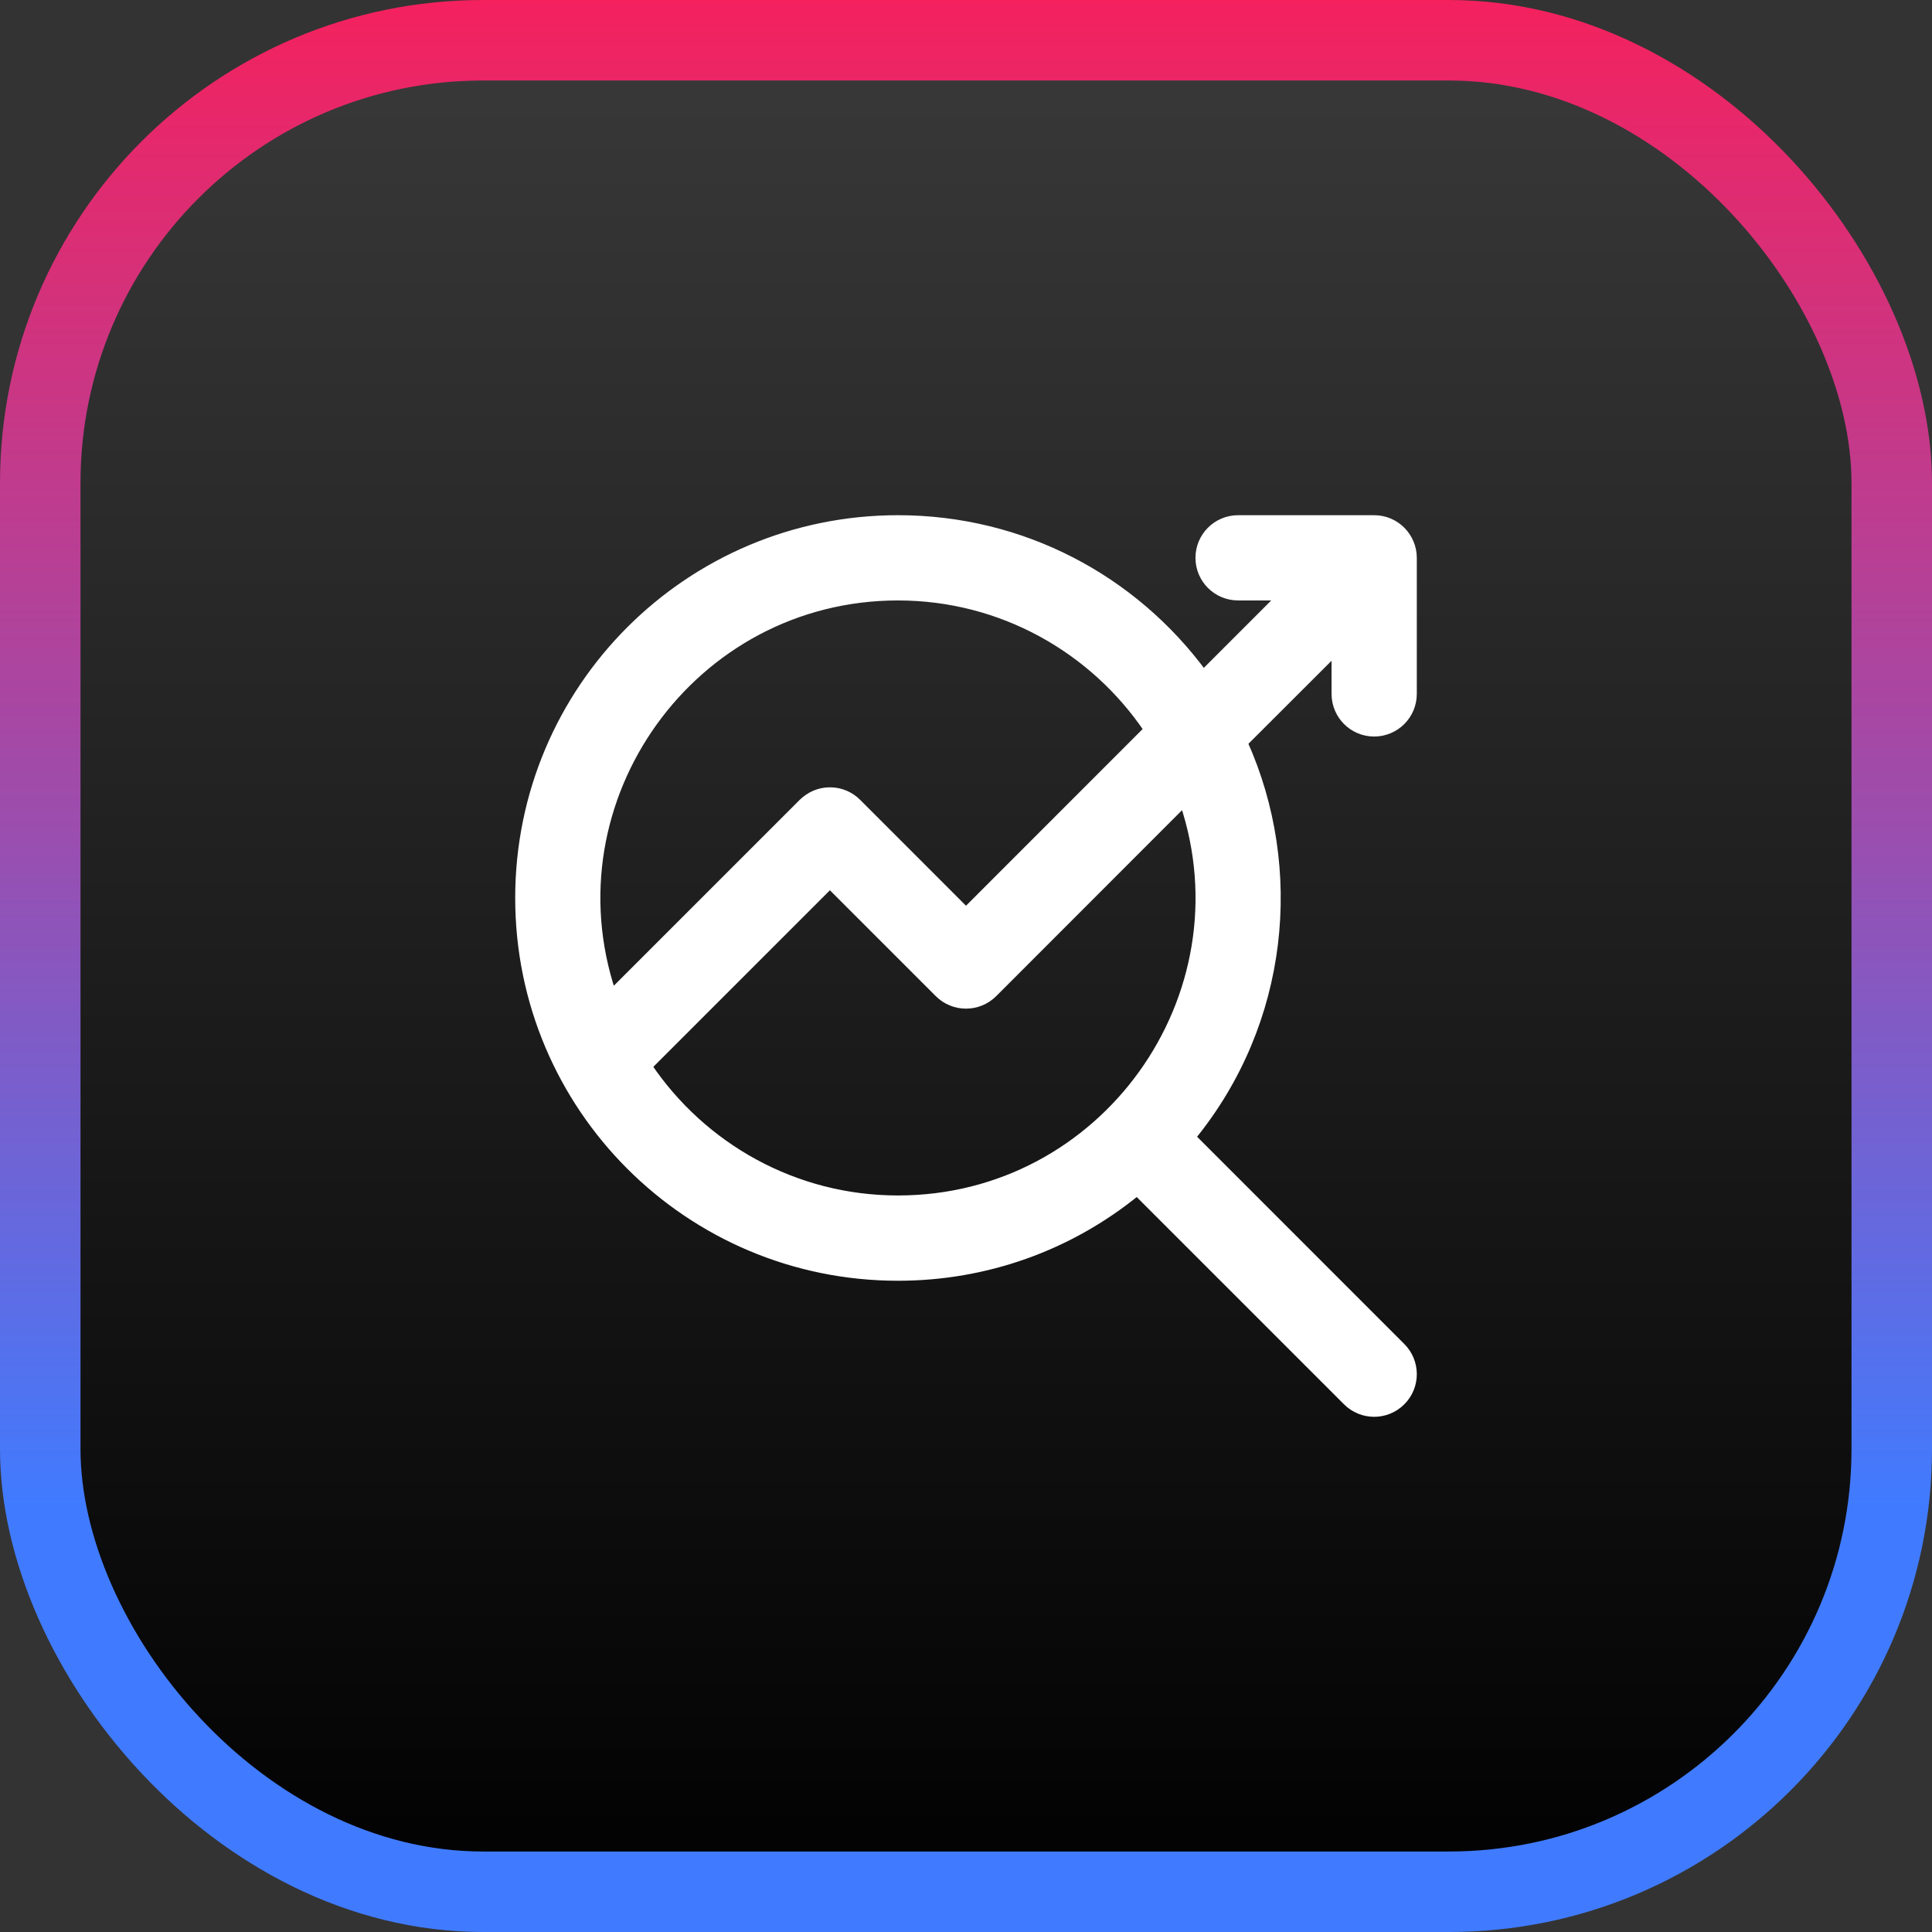 <svg width="48" height="48" viewBox="0 0 48 48" fill="none" xmlns="http://www.w3.org/2000/svg">
<rect x="0" y="0" width="48" height="48" fill="#333333" stroke="none"/>
<rect x="1" y="1" width="46" height="46" rx="11" fill="url(#paint0_linear_2016_2155)"/>
<rect x="1" y="1" width="46" height="46" rx="11" stroke="url(#paint1_linear_2016_2155)" stroke-width="2"/>
<g clip-path="url(#clip0_2016_2155)">
<path d="M34.141 12.9C34.676 12.9 35.1 13.337 35.1 13.859V17.239C35.1 17.769 34.671 18.199 34.141 18.199C33.611 18.199 33.182 17.769 33.182 17.239V16.175L30.898 18.457C32.297 21.572 31.936 25.398 29.607 28.249L34.819 33.462C35.194 33.837 35.194 34.445 34.819 34.819C34.445 35.194 33.837 35.194 33.462 34.819L28.249 29.606C26.575 30.974 24.5 31.72 22.31 31.72C17.108 31.72 12.9 27.51 12.9 22.31C12.901 17.109 17.109 12.901 22.31 12.9C25.398 12.9 28.155 14.378 29.898 16.745L31.825 14.818H30.761C30.231 14.818 29.801 14.389 29.801 13.859C29.801 13.329 30.231 12.9 30.761 12.9H34.141ZM24.679 24.679C24.304 25.053 23.696 25.053 23.321 24.679L20.619 21.977L16.102 26.494C17.449 28.487 19.728 29.801 22.31 29.801C27.431 29.801 31.027 24.757 29.413 19.942L24.679 24.679ZM22.31 14.818C17.189 14.819 13.593 19.863 15.205 24.677L19.941 19.941L20.015 19.876C20.392 19.569 20.947 19.59 21.298 19.941L24 22.644L28.518 18.125C27.17 16.132 24.891 14.818 22.31 14.818Z" fill="white" stroke="white" stroke-width="0.2"/>
</g>
<defs>
<linearGradient id="paint0_linear_2016_2155" x1="24" y1="0" x2="24" y2="48" gradientUnits="userSpaceOnUse">
<stop stop-color="#3A3A3A"/>
<stop offset="1"/>
</linearGradient>
<linearGradient id="paint1_linear_2016_2155" x1="24" y1="0" x2="24" y2="48" gradientUnits="userSpaceOnUse">
<stop stop-color="#F4215E"/>
<stop offset="0.433" stop-color="#9A4EAF"/>
<stop offset="0.78" stop-color="#407BFF"/>
<stop offset="1" stop-color="#407BFF"/>
</linearGradient>
<clipPath id="clip0_2016_2155">
<rect width="24" height="24" fill="white" transform="translate(12 12)"/>
</clipPath>
</defs>
</svg>
